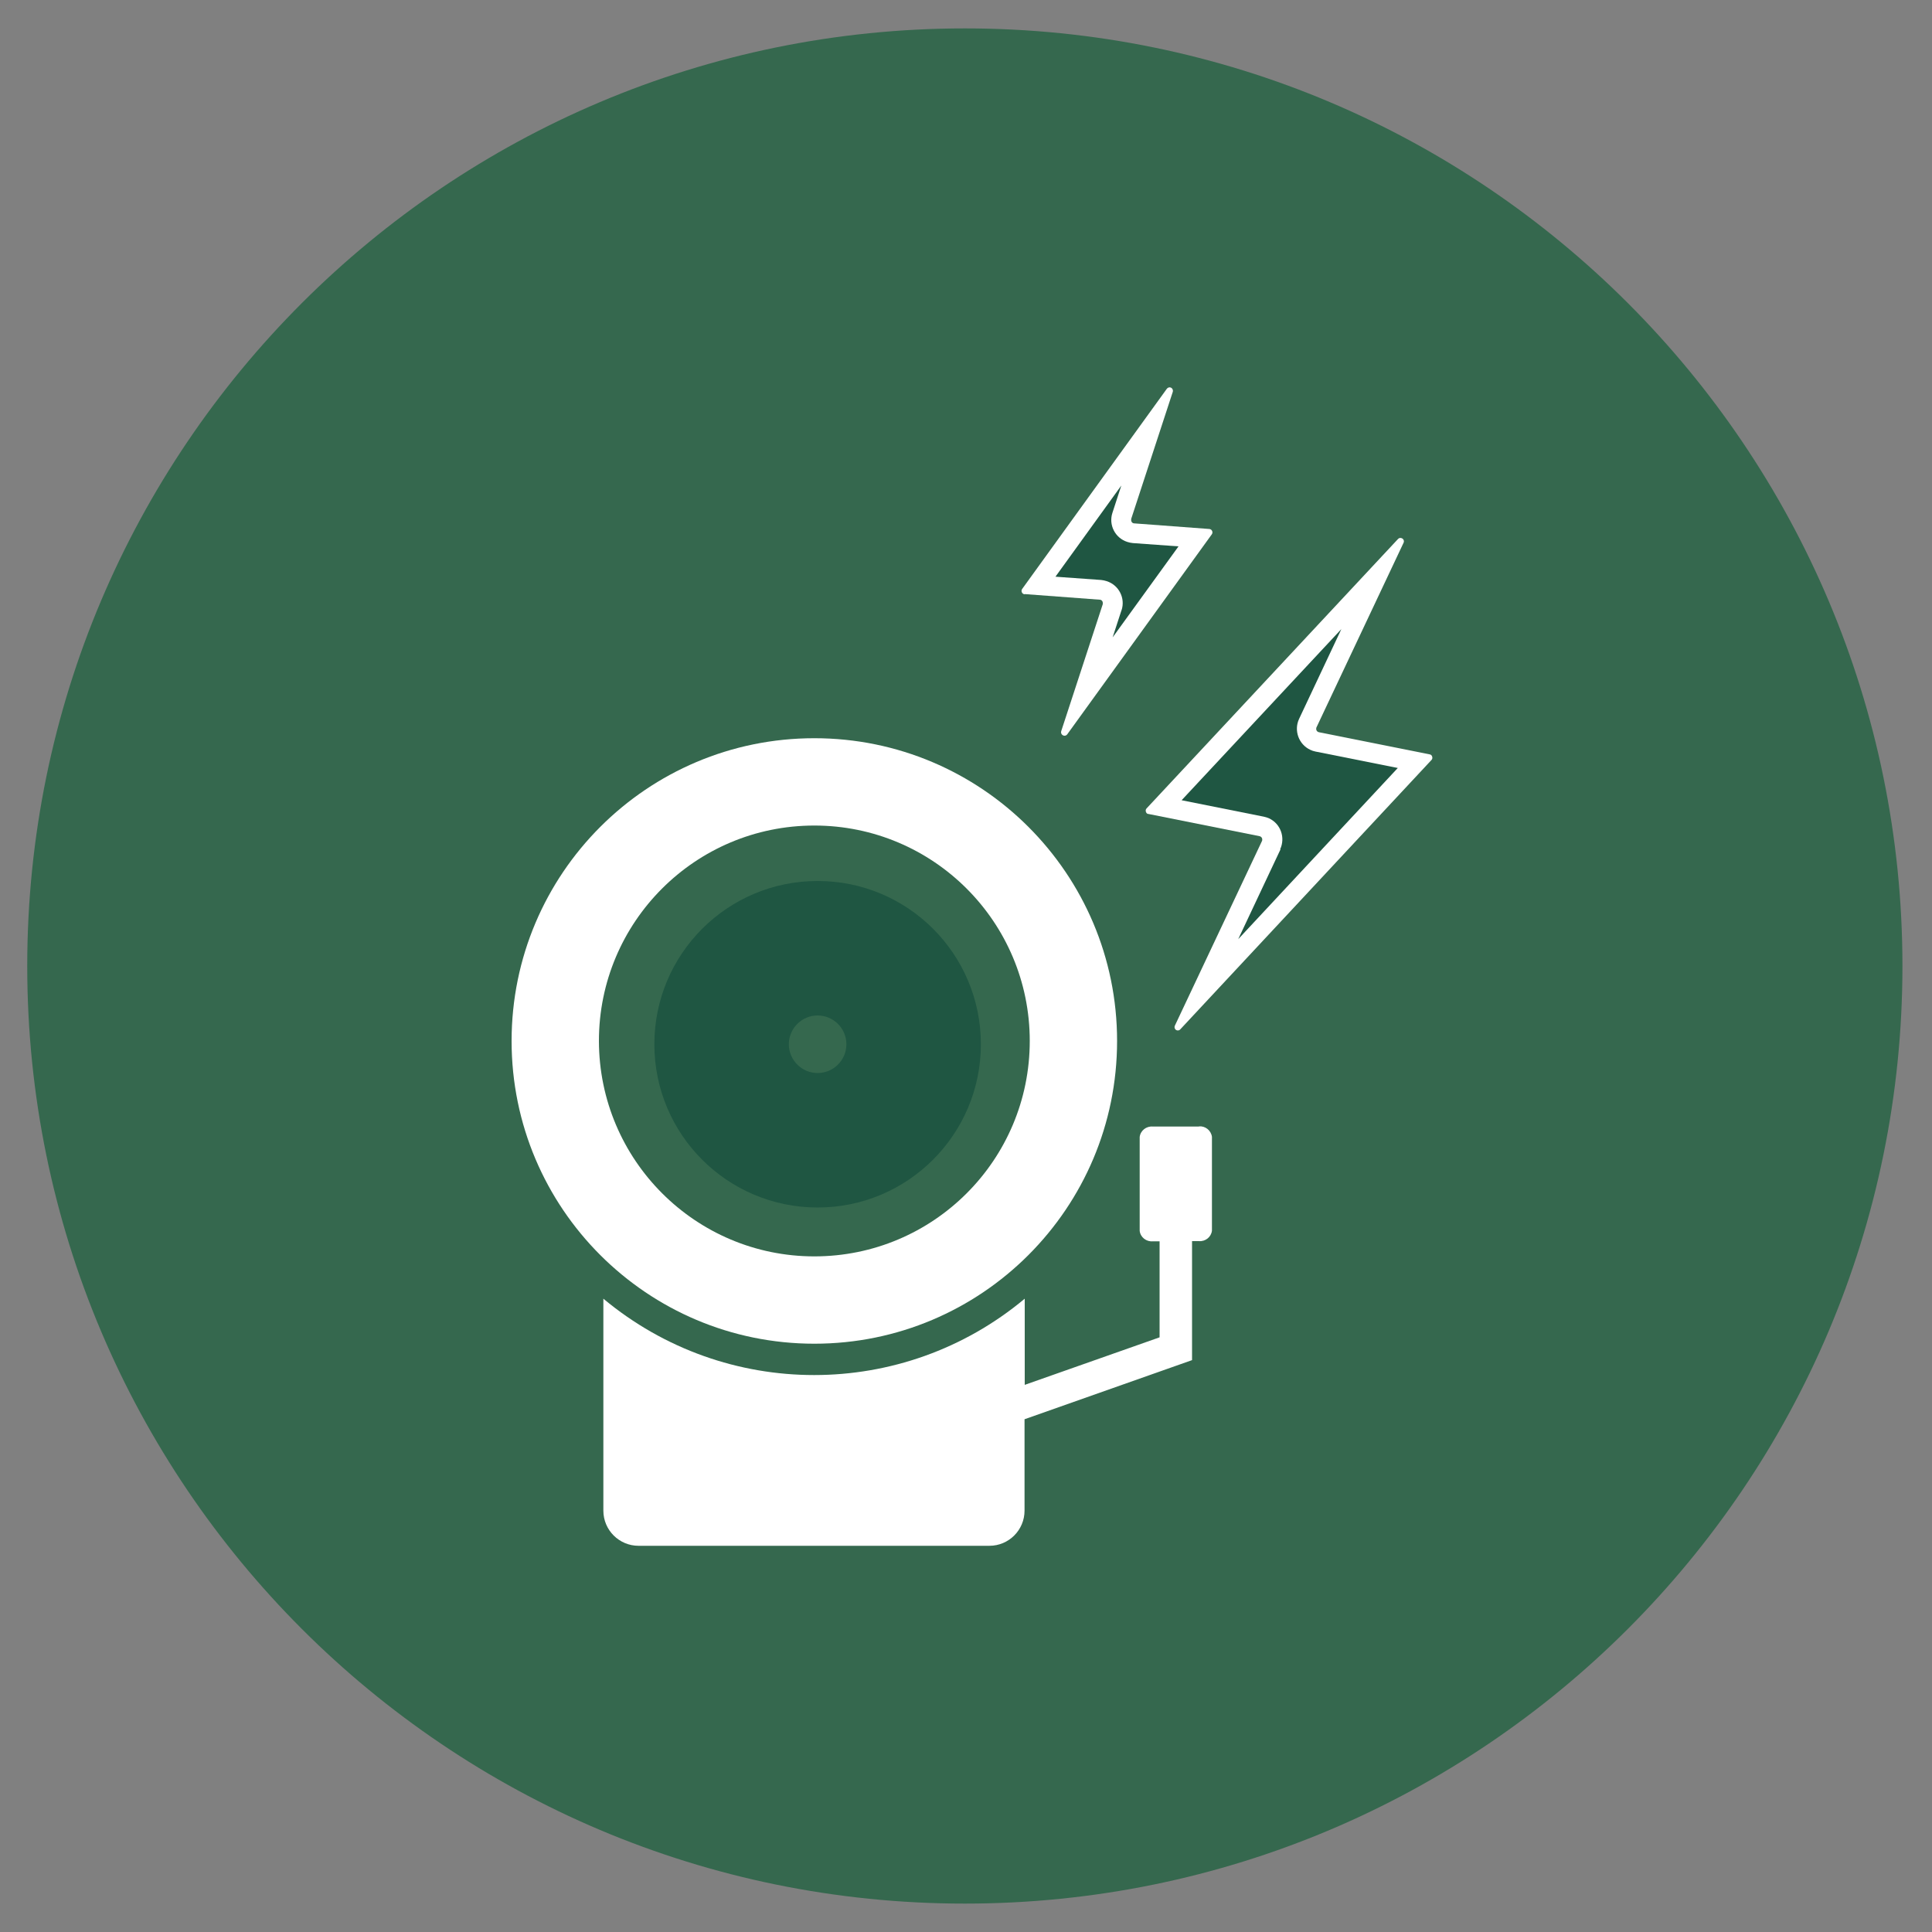 <?xml version="1.0" encoding="UTF-8"?><svg id="Layer_1" xmlns="http://www.w3.org/2000/svg" viewBox="0 0 100 100"><rect x="0" y="0" width="100" height="100" fill="#808080" stroke="none"/><defs><style>.cls-1{fill:#1f5642;}.cls-1,.cls-2,.cls-3{stroke-width:0px;}.cls-2{fill:#fff;}.cls-3{fill:#35684e;}</style></defs><g id="Group_464"><path id="Path_1930" class="cls-3" d="m49.95,1.47C23.14,1.47,1.41,23.2,1.41,50s21.73,48.53,48.53,48.53,48.53-21.73,48.53-48.53c0-26.8-21.73-48.53-48.53-48.53"/><g id="Group_455"><path id="Path_1931" class="cls-1" d="m50.77,54.05c0-4.67-3.78-8.45-8.45-8.45-4.67,0-8.45,3.78-8.45,8.45,0,4.67,3.78,8.45,8.45,8.45h0c4.67,0,8.45-3.79,8.45-8.45m-8.45,1.49c-.82,0-1.49-.67-1.49-1.49s.67-1.49,1.49-1.49,1.49.67,1.49,1.49h0c0,.82-.67,1.49-1.49,1.49"/><path id="Path_1932" class="cls-2" d="m57.82,53.88c0-8.66-7.02-15.67-15.67-15.67-8.66,0-15.67,7.02-15.67,15.67,0,8.66,7.02,15.67,15.67,15.67h0c8.66,0,15.67-7.02,15.67-15.67m-26.82,0c0-6.16,4.99-11.15,11.15-11.15s11.15,4.99,11.15,11.15-4.99,11.15-11.15,11.15c-6.15,0-11.14-4.99-11.15-11.15"/><path id="Path_1933" class="cls-2" d="m62.07,58.31h-2.4c-.34-.03-.64.21-.68.54v4.86c.04.34.35.57.68.54h.35v4.97l-6.98,2.46v-4.46c-6.31,5.27-15.49,5.27-21.81,0v10.97c0,1.01.82,1.82,1.82,1.82h18.16c1.01,0,1.82-.82,1.82-1.82v-4.73l8.67-3.06v-6.16h.35c.34.03.64-.21.68-.54v-4.86c-.05-.34-.35-.57-.68-.54"/><path id="Path_1934" class="cls-2" d="m53.04,30.75l3.88.29c.1,0,.17.09.16.19,0,.01,0,.03,0,.04l-2.15,6.57c-.03.09.01.19.11.23.07.03.16,0,.2-.06l7.48-10.35c.06-.08.04-.19-.04-.25-.03-.02-.06-.03-.09-.03l-3.88-.29c-.1,0-.17-.09-.16-.19,0-.01,0-.03,0-.04l2.15-6.57c.03-.09-.01-.19-.1-.23-.08-.03-.16,0-.21.07l-7.48,10.35c-.06.08-.04.19.04.25.03.02.06.03.09.03"/><path id="Path_1935" class="cls-1" d="m58.05,31.59c.21-.63-.14-1.31-.77-1.51-.09-.03-.19-.05-.28-.06l-2.37-.17,3.41-4.72-.46,1.41c-.21.63.14,1.31.77,1.51.09.03.19.05.29.06l2.36.17-3.41,4.71.46-1.41Z"/><path id="Path_1936" class="cls-2" d="m74.02,39.05l-5.75-1.15c-.1-.02-.16-.11-.14-.21,0-.01,0-.03.01-.04l4.51-9.56c.04-.09,0-.19-.09-.23-.07-.03-.15-.02-.2.04l-13.01,13.94c-.07.07-.06.18,0,.25.02.02.05.04.09.04l5.75,1.15c.1.02.16.11.14.21,0,.01,0,.03-.01.04l-4.51,9.56c-.04.09,0,.19.08.23.07.03.15.02.2-.04l13-13.94c.07-.07.06-.18,0-.25-.02-.02-.05-.04-.09-.04"/><path id="Path_1937" class="cls-1" d="m66.26,43.96c.28-.6.03-1.32-.57-1.6-.09-.04-.18-.07-.28-.09l-4.25-.85,8.27-8.86-2.19,4.65c-.28.6-.02,1.32.58,1.6.08.04.17.07.27.09l4.26.85-8.26,8.86,2.19-4.65Z"/></g></g></svg>